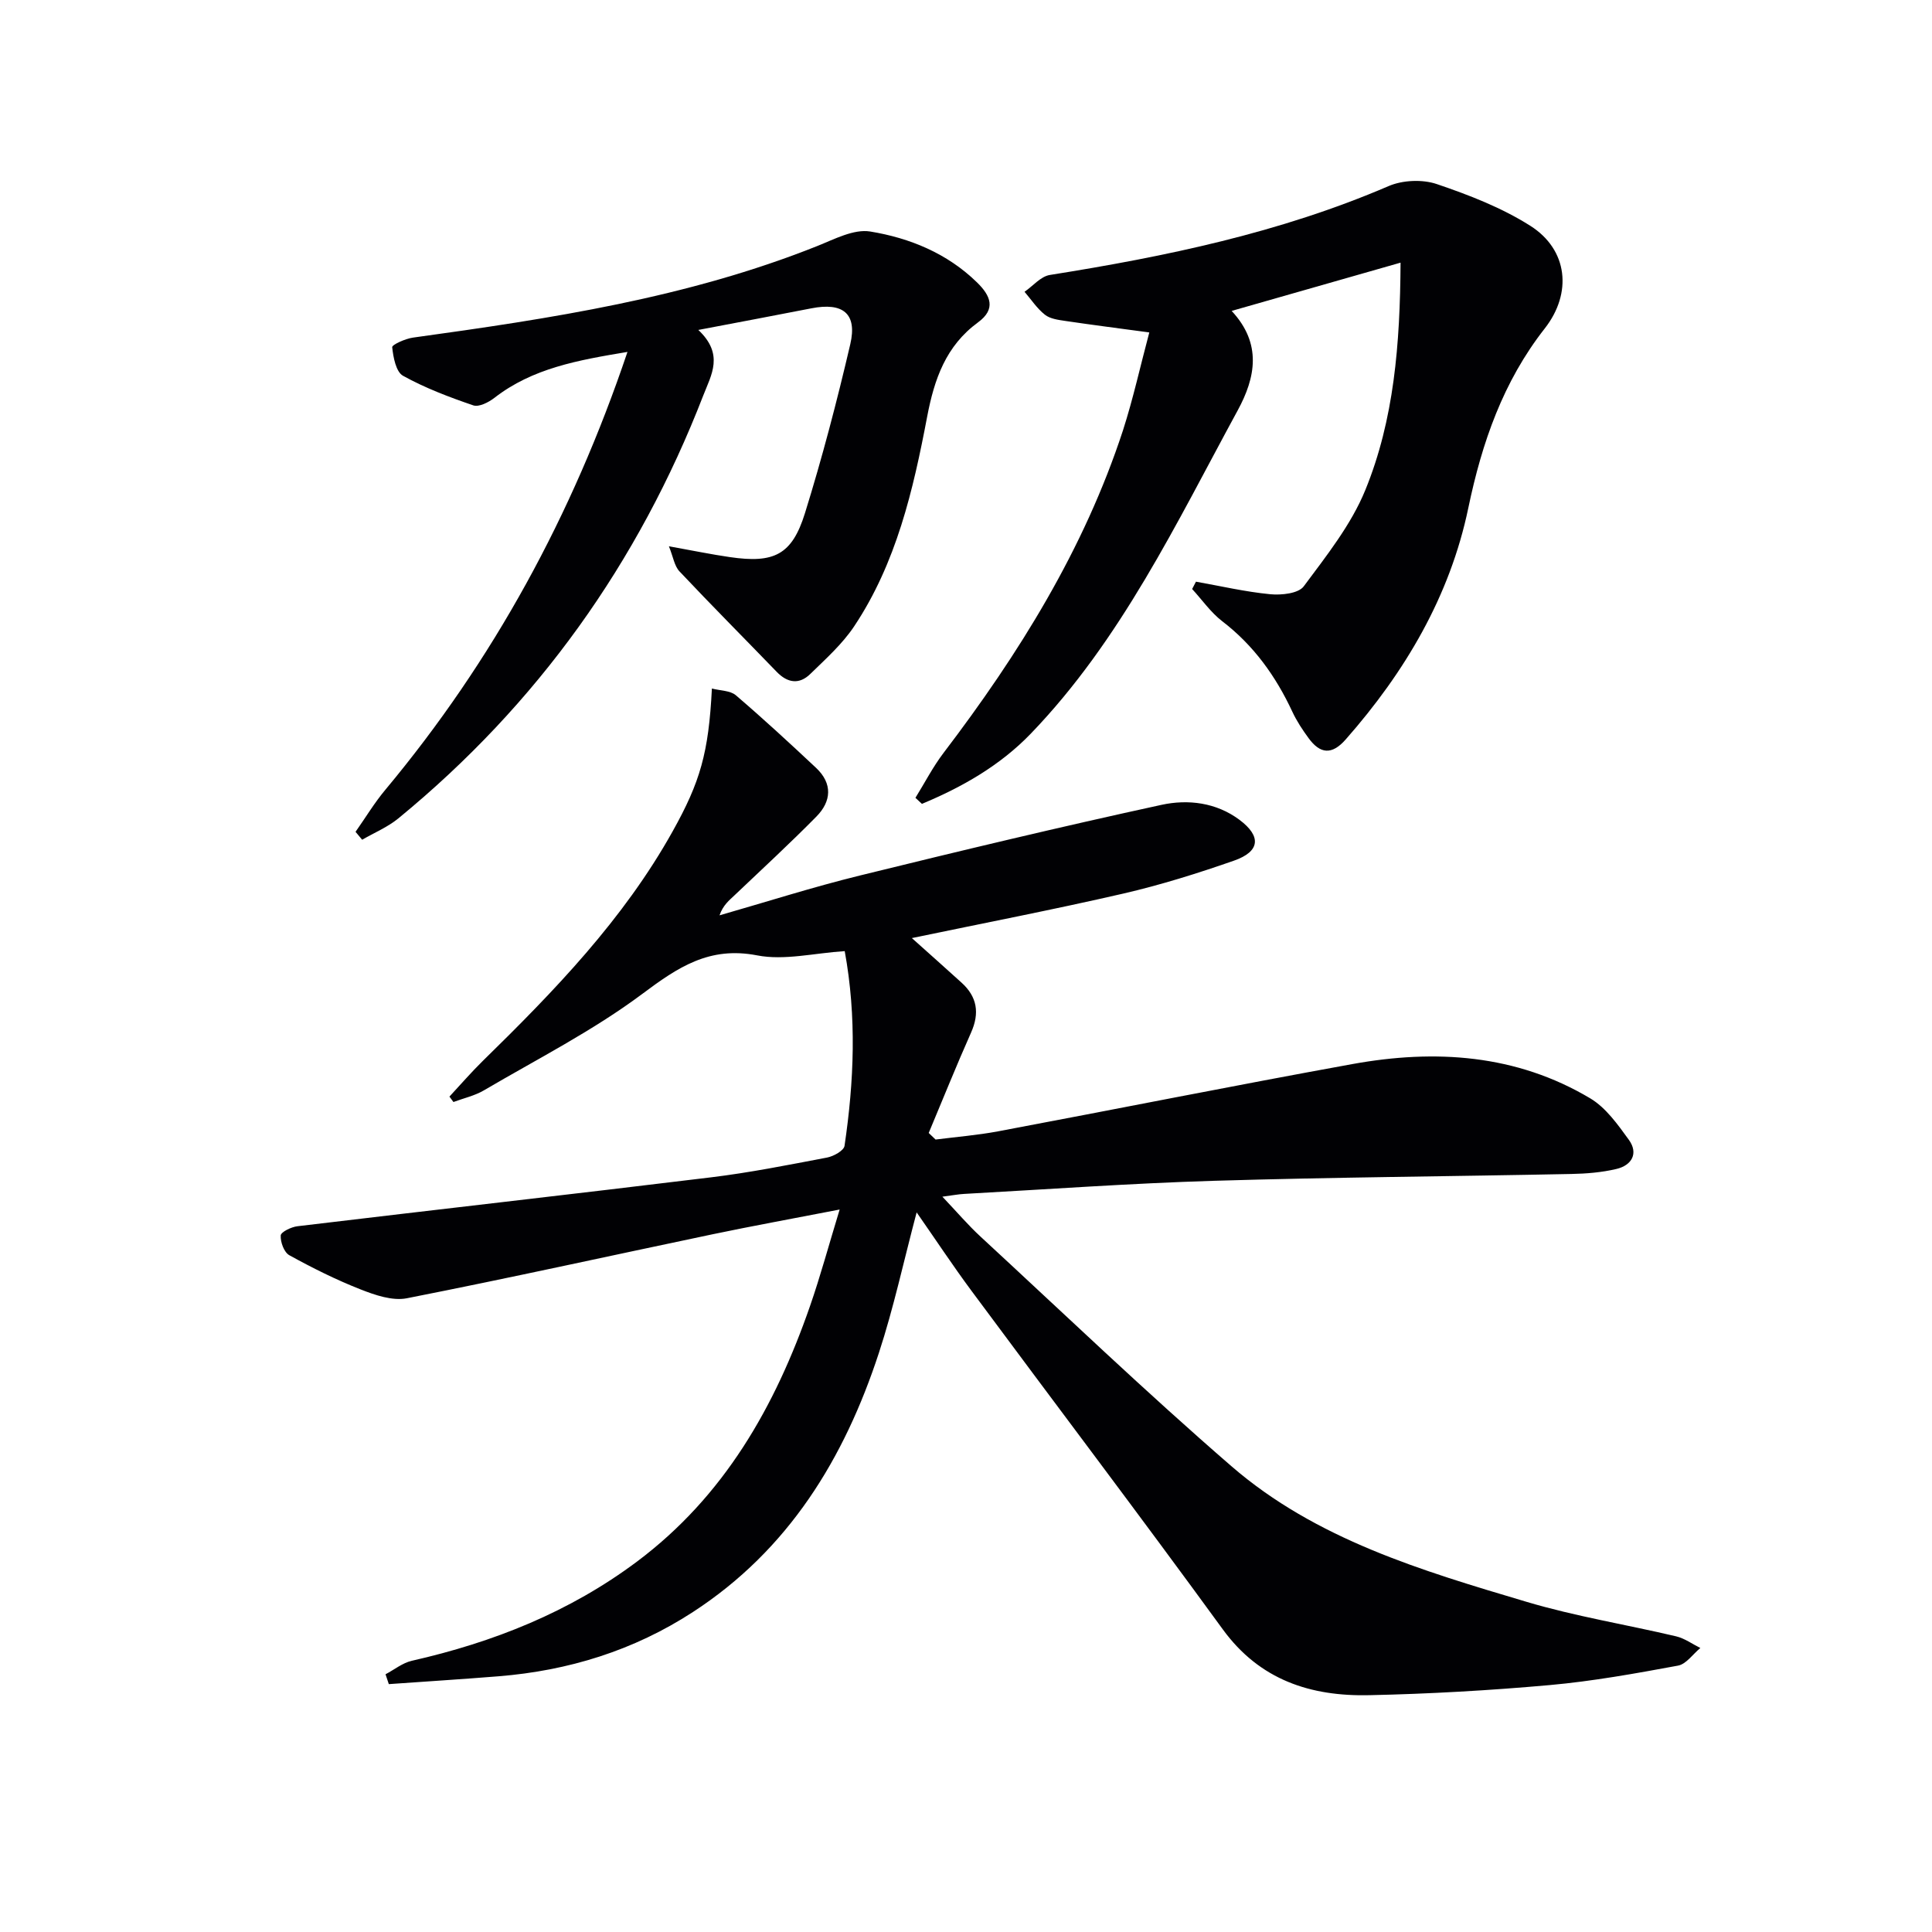 <svg enable-background="new 0 0 400 400" viewBox="0 0 400 400" xmlns="http://www.w3.org/2000/svg"><g fill="#010104"><path d="m174.89 196.92c-6.3.4-12.48 1.98-18.14.88-9.91-1.92-16.39 2.46-23.8 8-10.2 7.61-21.72 13.46-32.75 19.94-1.92 1.13-4.21 1.63-6.32 2.42-.28-.37-.56-.75-.83-1.12 2.3-2.47 4.5-5.03 6.91-7.39 14.79-14.47 29.13-29.28 39.32-47.56 5.67-10.17 7.44-16.18 8.11-29.54 1.76.46 3.8.41 4.95 1.39 5.67 4.85 11.16 9.92 16.61 15.03 3.46 3.25 3.2 6.93.07 10.1-5.48 5.56-11.22 10.85-16.88 16.23-1.16 1.1-2.44 2.09-3.17 4.21 9.67-2.77 19.27-5.84 29.04-8.24 20.77-5.11 41.59-10.1 62.49-14.64 5.44-1.18 11.31-.5 16.14 3.12 4.55 3.41 4.25 6.55-1.16 8.44-7.51 2.62-15.14 5.02-22.89 6.81-14.5 3.34-29.13 6.16-43.8 9.22 3.32 2.97 6.82 6.08 10.28 9.22 3.25 2.94 3.78 6.3 1.98 10.34-3.06 6.87-5.86 13.86-8.77 20.79.47.45.95.91 1.42 1.36 4.32-.55 8.67-.9 12.95-1.7 24.47-4.6 48.88-9.49 73.37-13.93 17.11-3.1 33.89-2.04 49.22 7.1 3.24 1.93 5.71 5.43 8 8.59 2.03 2.81.6 5.28-2.57 6.03-3.03.72-6.23.98-9.36 1.04-24.64.5-49.29.67-73.92 1.41-17.28.52-34.55 1.77-51.82 2.72-1.13.06-2.25.28-4.46.57 3.02 3.18 5.31 5.88 7.89 8.26 17.24 15.92 34.2 32.17 51.94 47.53 17.51 15.16 39.44 21.64 61.11 28.09 10.14 3.02 20.67 4.71 30.99 7.15 1.76.42 3.34 1.59 5 2.41-1.54 1.26-2.92 3.34-4.63 3.65-8.81 1.63-17.67 3.23-26.58 4.03-12.41 1.11-24.88 1.82-37.34 2.09-12.1.27-22.66-3.1-30.34-13.65-17.14-23.54-34.73-46.74-52.06-70.13-3.83-5.17-7.38-10.55-11.31-16.18-2.68 10.1-4.76 19.77-7.82 29.11-7.16 21.87-18.7 40.77-38.51 53.64-12.26 7.97-25.78 12.14-40.27 13.3-7.56.61-15.12 1.08-22.68 1.62-.23-.68-.45-1.36-.68-2.04 1.81-.95 3.51-2.35 5.43-2.79 16.89-3.83 32.65-10.08 46.63-20.54 18.06-13.52 28.6-32.09 35.82-52.89 2.16-6.22 3.88-12.59 6.14-20-9.52 1.85-17.93 3.37-26.29 5.12-21.1 4.42-42.16 9.09-63.31 13.25-2.98.59-6.58-.65-9.58-1.83-5.07-1.99-9.99-4.45-14.76-7.08-1.09-.6-1.86-2.73-1.78-4.09.04-.72 2.18-1.76 3.46-1.91 28.52-3.42 57.07-6.64 85.59-10.12 8.07-.98 16.07-2.58 24.06-4.1 1.36-.26 3.47-1.43 3.62-2.42 1.97-13.32 2.54-26.67.04-40.32z"/><path d="m237.95 68.83c-6.28-.85-11.83-1.56-17.37-2.38-1.46-.22-3.16-.43-4.24-1.29-1.64-1.29-2.84-3.14-4.22-4.75 1.74-1.2 3.35-3.18 5.23-3.48 24-3.82 47.66-8.73 70.14-18.4 2.9-1.25 7-1.43 9.98-.42 6.69 2.27 13.46 4.89 19.38 8.65 7.79 4.95 8.7 13.94 2.97 21.25-8.62 11-12.99 23.59-15.82 37.15-3.81 18.29-13.1 33.98-25.4 47.95-2.86 3.25-5.28 2.98-7.66-.27-1.27-1.73-2.48-3.56-3.38-5.5-3.43-7.35-7.99-13.72-14.51-18.72-2.38-1.83-4.17-4.43-6.23-6.67.26-.51.53-1.01.79-1.52 5.13.91 10.22 2.1 15.39 2.6 2.31.22 5.83-.15 6.93-1.64 4.7-6.33 9.8-12.73 12.74-19.92 5.96-14.59 7.2-30.2 7.3-47.09-11.97 3.42-23.19 6.62-34.97 9.99 6.32 6.79 4.95 13.8 1.25 20.6-12.7 23.33-24.14 47.52-42.87 66.96-6.33 6.56-14.18 11.04-22.51 14.5-.45-.42-.89-.84-1.34-1.25 1.93-3.11 3.62-6.41 5.83-9.31 15.6-20.49 29.09-42.15 37.15-66.8 2.12-6.6 3.61-13.4 5.44-20.24z"/><path d="m129.91 72.86c-10.25 1.71-19.64 3.36-27.56 9.52-1.19.92-3.19 1.94-4.35 1.55-4.98-1.7-9.98-3.59-14.56-6.13-1.46-.81-2.02-3.83-2.24-5.91-.06-.52 2.72-1.77 4.29-1.99 28.45-3.93 56.8-8.22 83.71-18.96 3.54-1.41 7.55-3.56 10.96-3.01 8.2 1.34 15.96 4.52 22.14 10.56 2.78 2.72 3.98 5.48.19 8.25-6.65 4.87-9.05 11.72-10.54 19.57-2.88 15.16-6.38 30.29-15.13 43.4-2.45 3.66-5.87 6.72-9.06 9.83-2.29 2.23-4.71 1.88-6.96-.45-6.7-6.94-13.51-13.77-20.12-20.79-1.06-1.12-1.3-3-2.19-5.2 4.9.88 8.74 1.68 12.61 2.24 9.16 1.34 12.87-.45 15.56-9.1 3.58-11.52 6.64-23.22 9.38-34.97 1.48-6.36-1.52-8.72-8.07-7.43-7.41 1.45-14.83 2.84-23.39 4.47 5.37 5.06 2.69 9.28 1.04 13.53-13.44 34.69-34.37 64-63.16 87.61-2.21 1.81-4.97 2.95-7.48 4.41-.46-.55-.91-1.09-1.37-1.64 2.06-2.92 3.91-6.01 6.2-8.74 22.29-26.74 38.68-56.74 50.1-90.62z"/></g></svg>